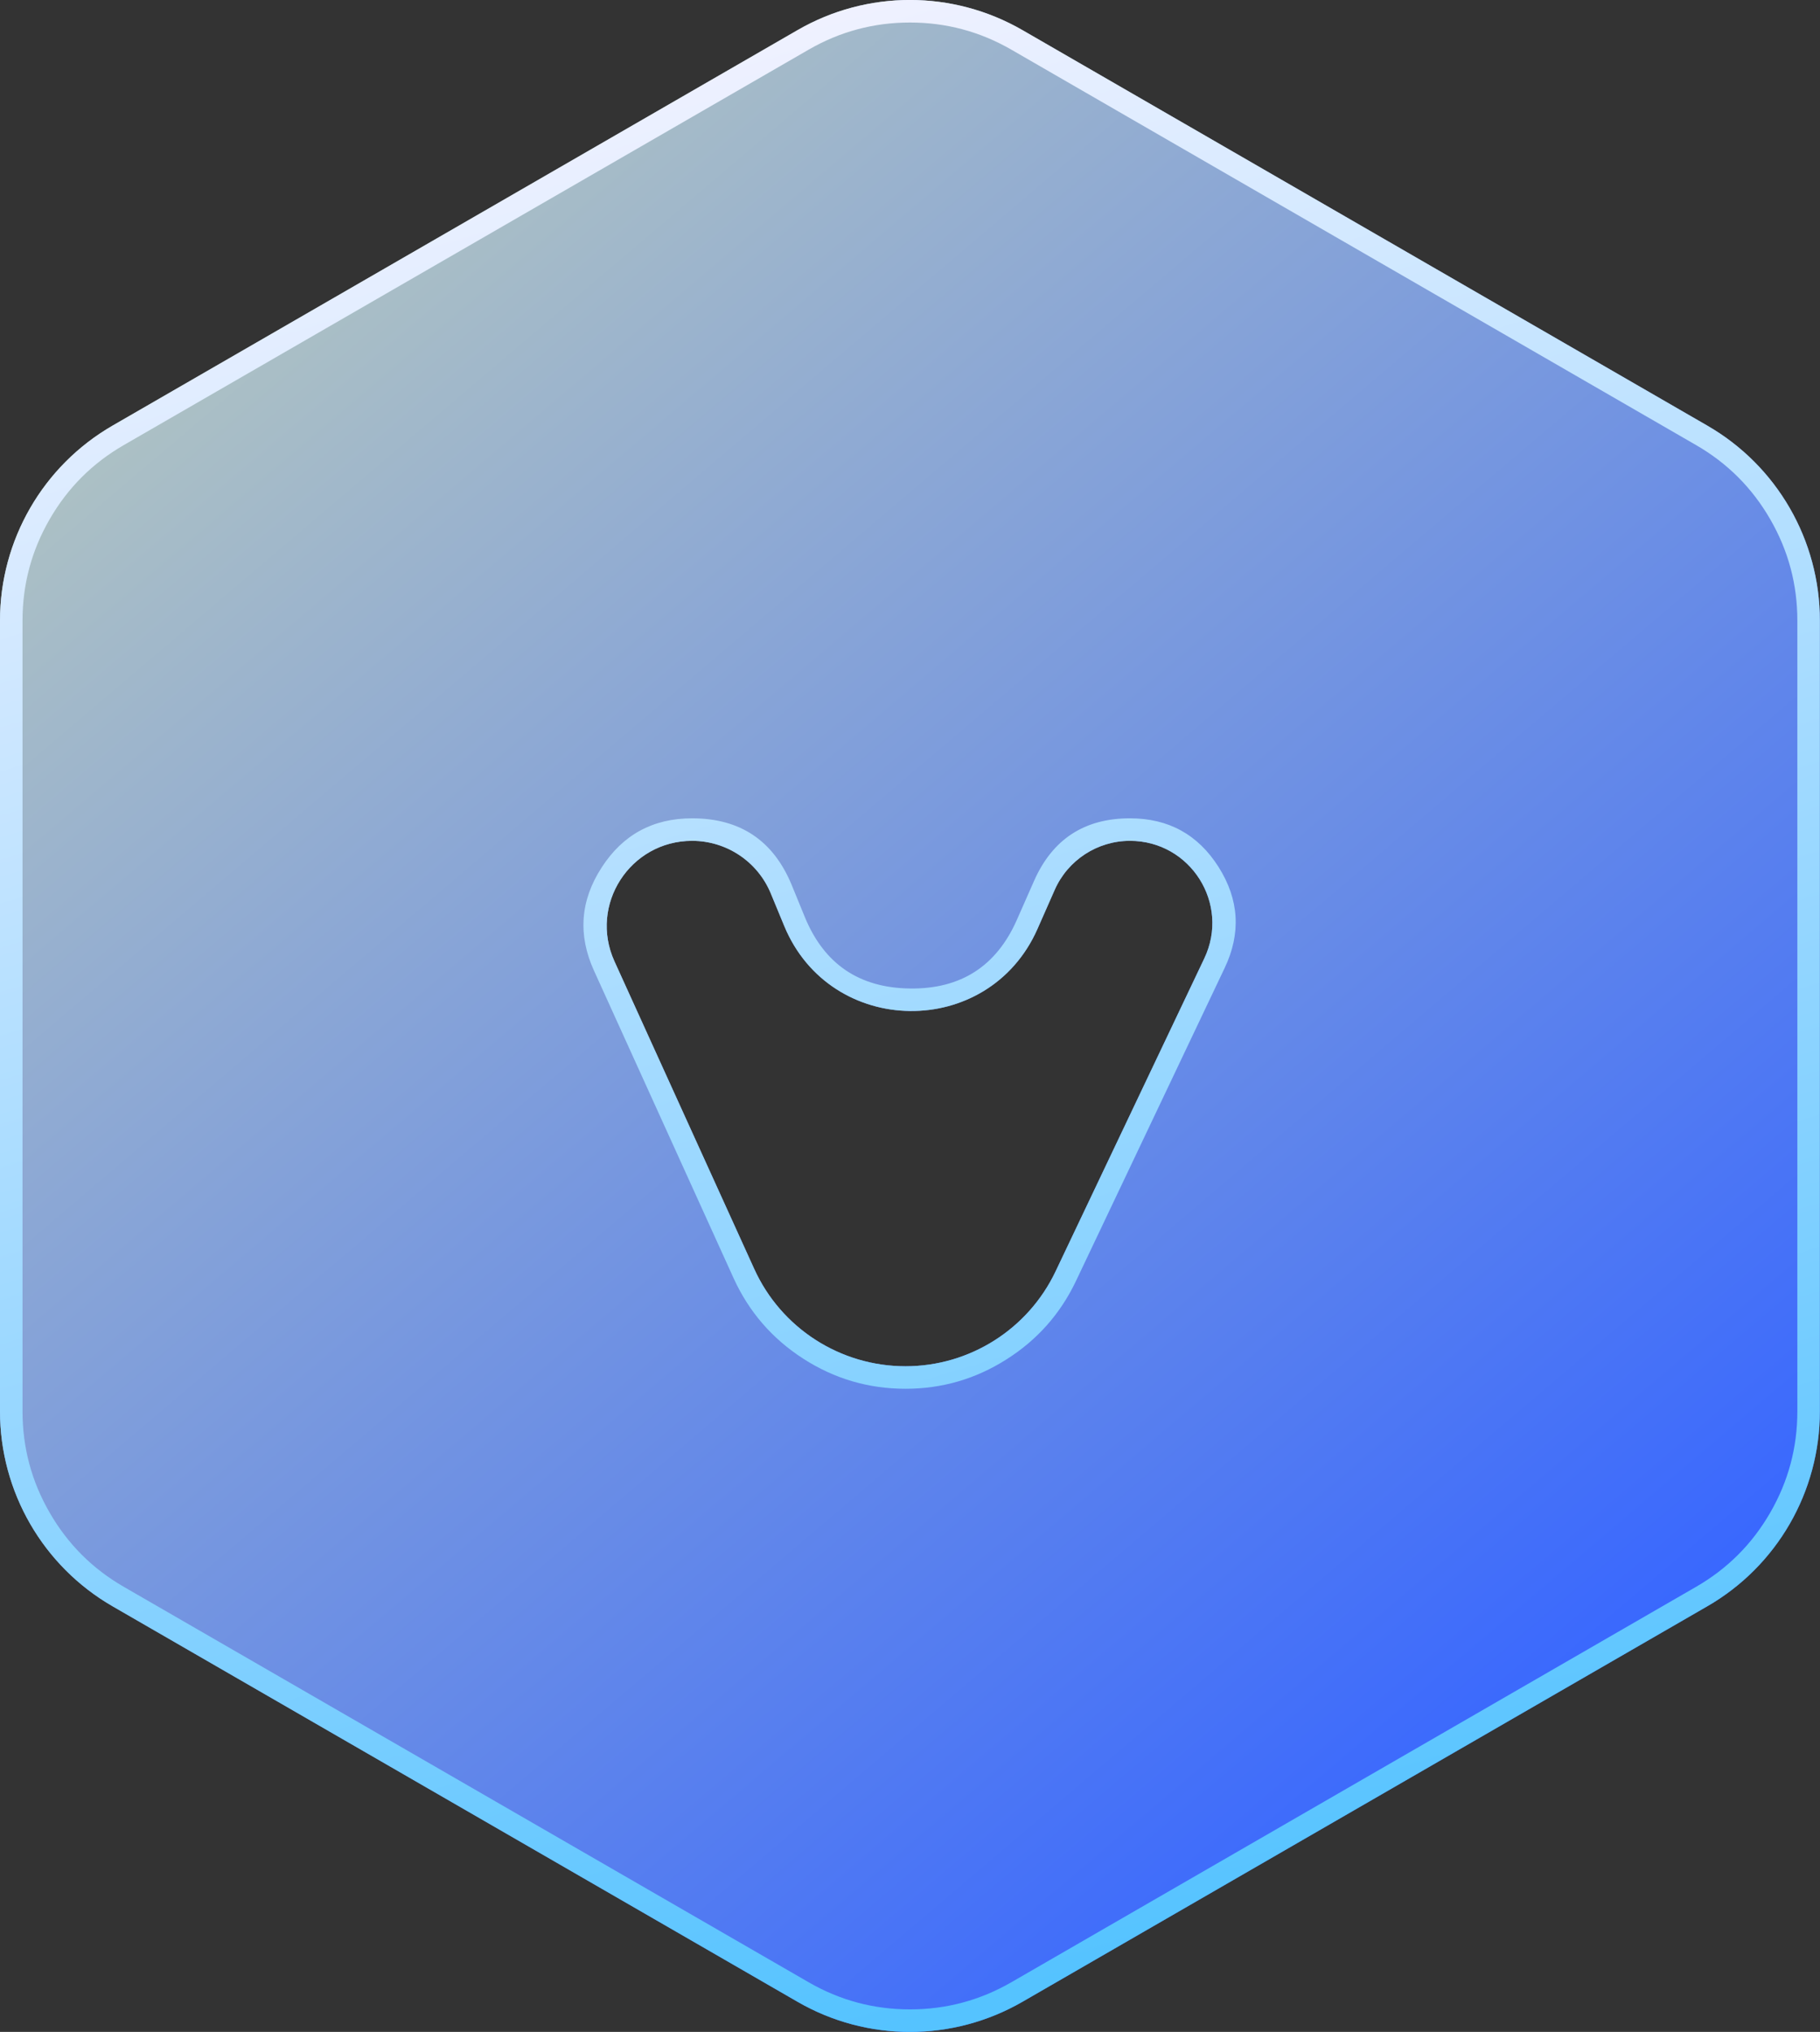<svg xmlns="http://www.w3.org/2000/svg" xmlns:xlink="http://www.w3.org/1999/xlink" fill="none" version="1.1" width="14.224" height="15.879" viewBox="0 0 14.224 15.879"><rect x="0" y="0" width="14.224" height="15.879" fill="#333333" stroke="none"/><defs><linearGradient x1="-0.387" y1="-0.287" x2="0.611" y2="1.04" id="master_svg0_3056_037850"><stop offset="0%" stop-color="#FDFF9C" stop-opacity="1"/><stop offset="100%" stop-color="#3766FF" stop-opacity="1"/></linearGradient><linearGradient x1="0.202" y1="0.086" x2="0.445" y2="1.014" id="master_svg1_3056_037852"><stop offset="0%" stop-color="#EFF1FF" stop-opacity="1"/><stop offset="98.571%" stop-color="#55C3FF" stop-opacity="1"/></linearGradient></defs><g><path d="M13.343,3.326L7.992,0.236C7.447,-0.079,6.776,-0.079,6.232,0.236L0.88,3.326C0.336,3.64,0,4.221,0,4.85L0,11.029C0,11.658,0.336,12.239,0.88,12.553L6.232,15.643C6.776,15.958,7.447,15.958,7.992,15.643L13.343,12.553C13.888,12.239,14.223,11.658,14.223,11.029L14.223,4.85C14.223,4.221,13.888,3.64,13.343,3.326M4.802,7.512L5.894,9.915C6.104,10.379,6.567,10.677,7.077,10.677C7.578,10.677,8.035,10.388,8.25,9.935L9.412,7.49C9.615,7.063,9.304,6.571,8.831,6.571C8.577,6.571,8.346,6.721,8.243,6.954L8.108,7.26C7.725,8.126,6.491,8.111,6.129,7.236L6.024,6.982C5.921,6.733,5.678,6.571,5.409,6.571C4.924,6.571,4.602,7.071,4.802,7.512" fill-rule="evenodd" fill="url(#master_svg0_3056_037850)" fill-opacity="1"/><path d="M7.904,0.388L13.255,3.478Q13.623,3.69,13.835,4.058Q14.047,4.425,14.047,4.85L14.047,11.029Q14.047,11.454,13.835,11.821Q13.623,12.189,13.255,12.401L7.904,15.491Q7.536,15.703,7.112,15.703Q6.687,15.703,6.32,15.491L0.968,12.401Q0.6,12.189,0.388,11.821Q0.176,11.454,0.176,11.029L0.176,4.85Q0.176,4.425,0.388,4.058Q0.6,3.69,0.968,3.478L6.32,0.388Q6.687,0.176,7.112,0.176Q7.536,0.176,7.904,0.388ZM7.992,0.236L13.343,3.326C13.888,3.64,14.223,4.221,14.223,4.85L14.223,11.029C14.223,11.658,13.888,12.239,13.343,12.553L7.992,15.643C7.447,15.958,6.776,15.958,6.232,15.643L0.88,12.553C0.336,12.239,0,11.658,0,11.029L0,4.85C0,4.221,0.336,3.64,0.88,3.326L6.232,0.236C6.776,-0.079,7.447,-0.079,7.992,0.236ZM4.701,6.781Q4.452,7.167,4.642,7.585L5.733,9.988Q5.913,10.383,6.278,10.618Q6.643,10.853,7.077,10.853Q7.504,10.853,7.865,10.624Q8.226,10.396,8.409,10.011L9.571,7.565Q9.765,7.158,9.524,6.776Q9.283,6.395,8.831,6.395Q8.298,6.395,8.082,6.883L7.947,7.189Q7.707,7.732,7.113,7.725Q6.518,7.718,6.291,7.169L6.187,6.915Q5.972,6.395,5.409,6.395Q4.949,6.395,4.701,6.781ZM5.894,9.915L4.802,7.512C4.602,7.071,4.924,6.571,5.409,6.571C5.678,6.571,5.921,6.733,6.024,6.982L6.129,7.236C6.491,8.111,7.725,8.126,8.108,7.26L8.243,6.954C8.346,6.721,8.577,6.571,8.831,6.571C9.304,6.571,9.615,7.063,9.412,7.49L8.25,9.935C8.035,10.388,7.578,10.677,7.077,10.677C6.567,10.677,6.104,10.379,5.894,9.915Z" fill-rule="evenodd" fill="url(#master_svg1_3056_037852)" fill-opacity="1"/></g></svg>